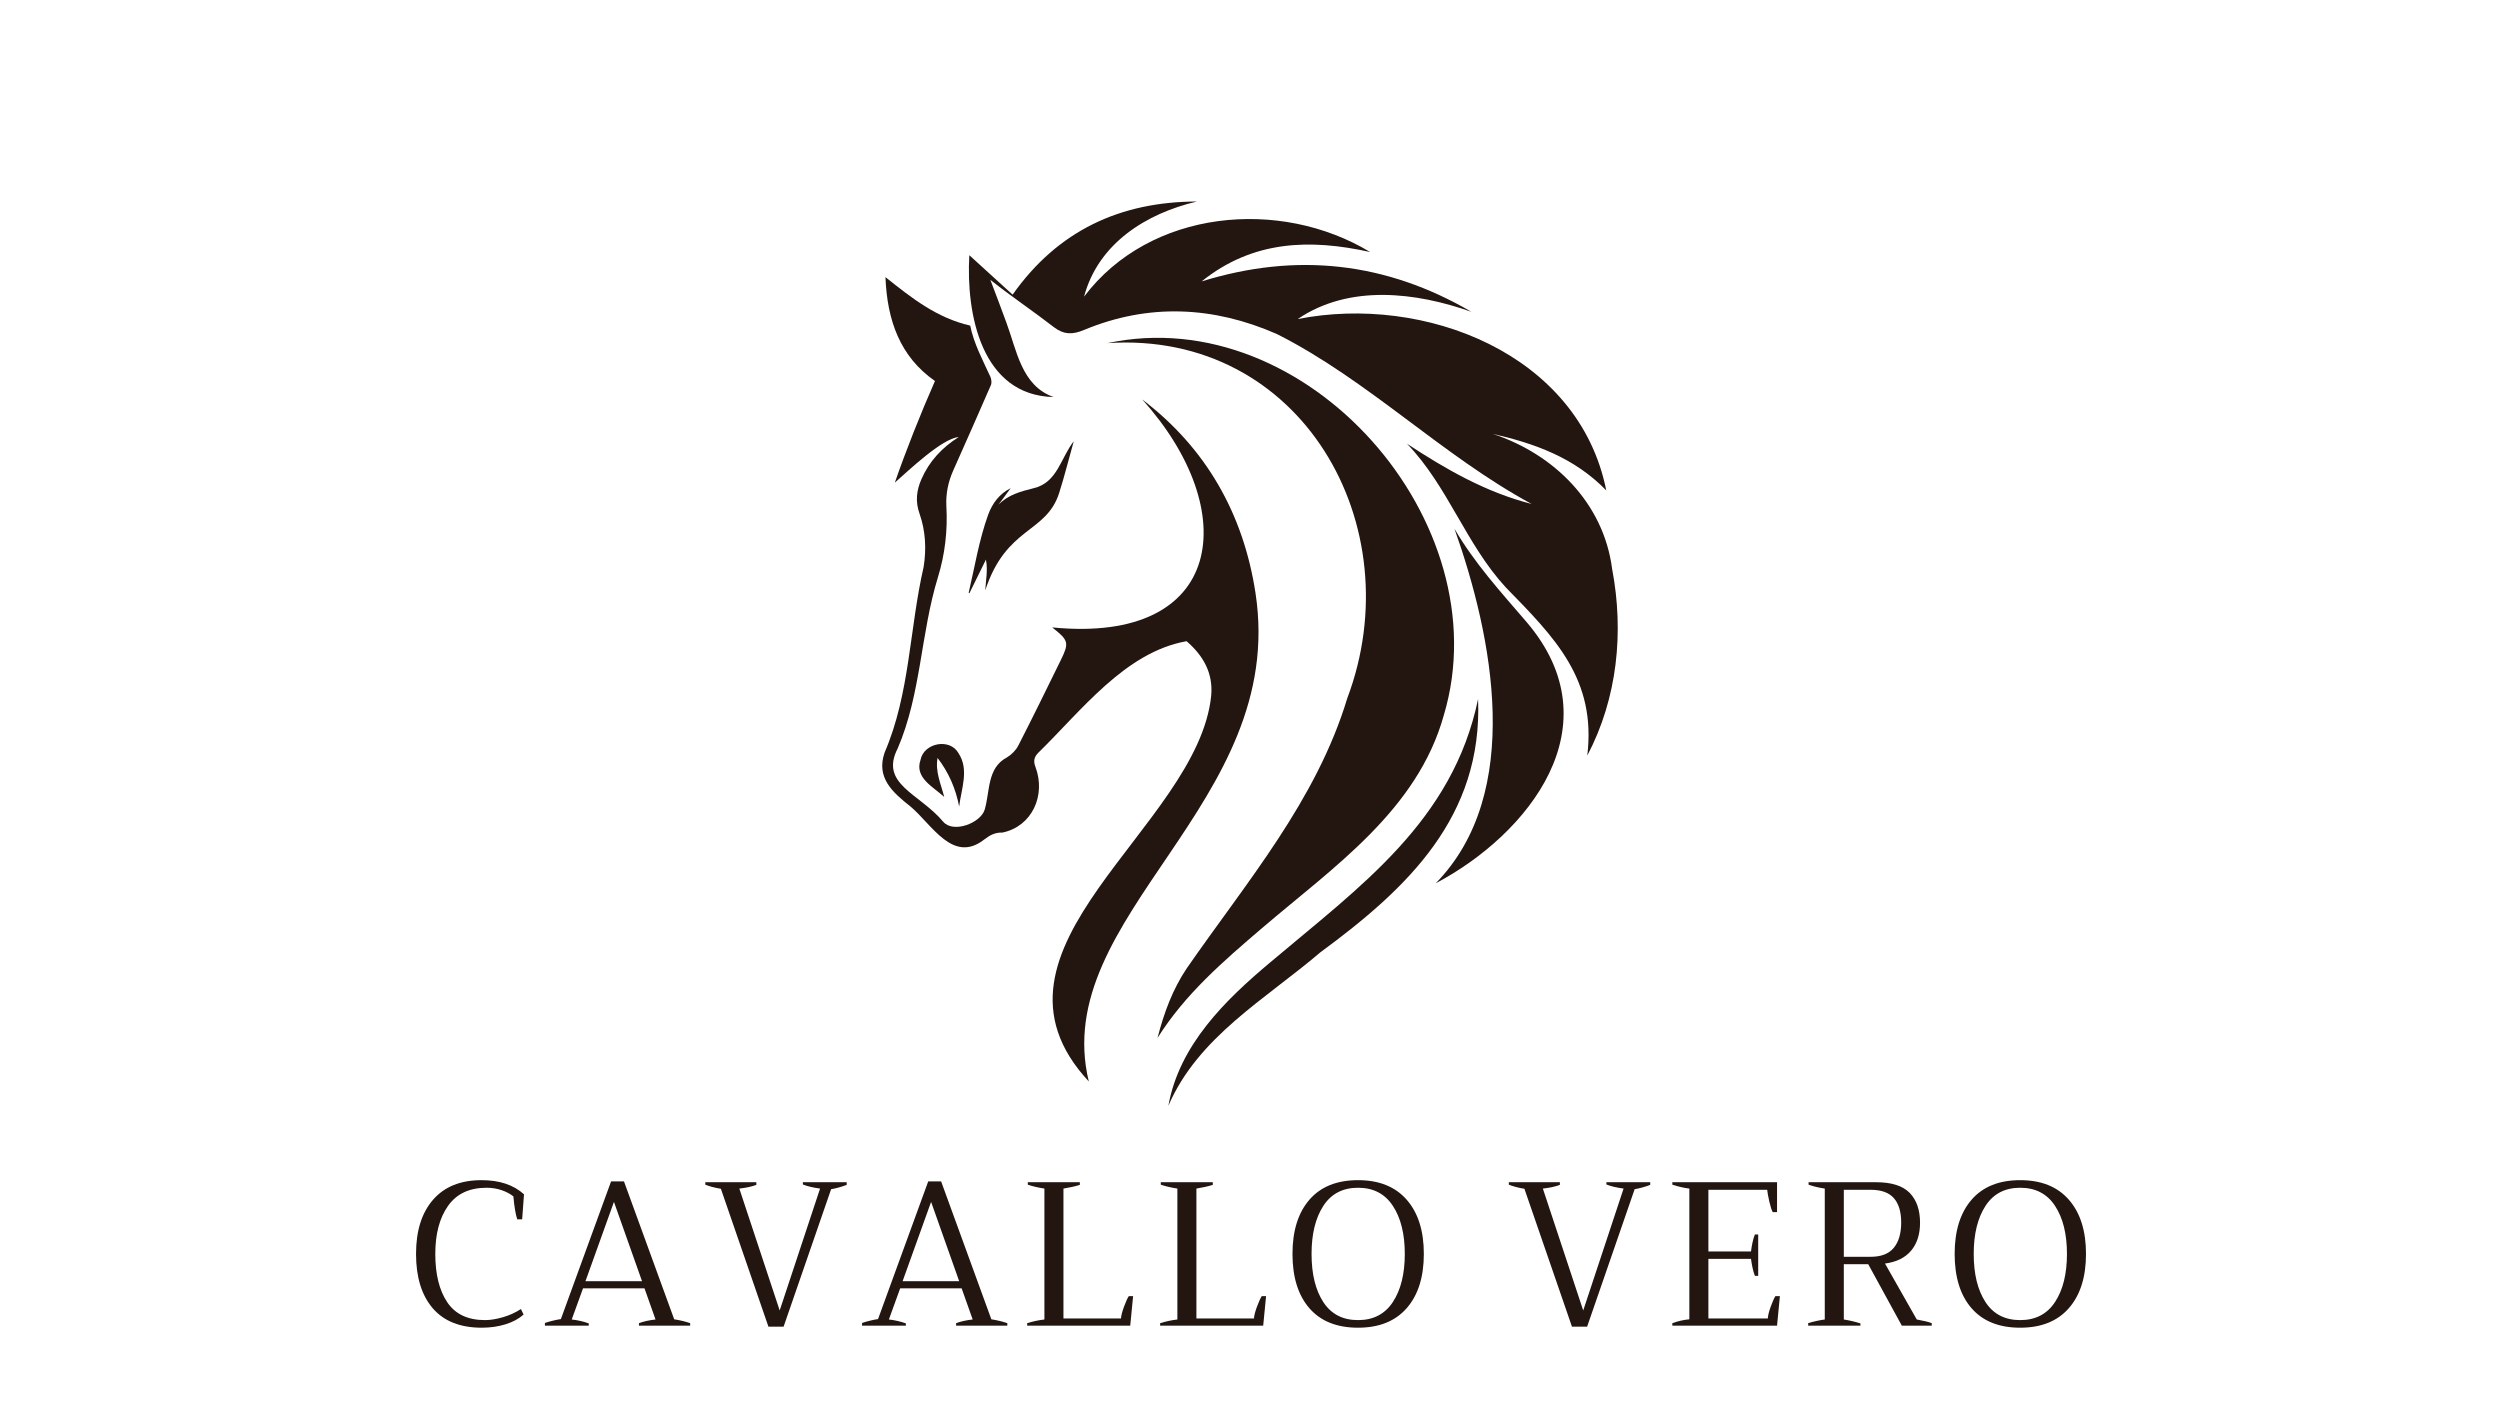 <svg version="1.2" preserveAspectRatio="xMidYMid meet" height="1080" viewBox="0 0 1440 810" zoomAndPan="magnify" width="1920" xmlns:xlink="http://www.w3.org/1999/xlink" xmlns="http://www.w3.org/2000/svg"><defs></defs><g id="3847671c5f"><path d="M 928.59 327.727 C 923.707 289.77 895.125 261.449 859.645 249.859 C 883.734 255.395 906.648 263.402 925.207 282.477 C 909.449 203.504 820.059 169.387 747.465 183.777 C 777.219 163.594 815.5 168.281 847.535 179.609 C 798.508 151.027 746.945 145.102 692.125 162.098 C 721.617 138.398 754.562 137.484 789.199 145.168 C 737.176 113.723 662.305 120.625 624.414 170.887 C 632.617 140.09 660.352 122.902 689.453 116.066 C 645.312 116.195 609.375 132.734 583.266 169.715 L 558.328 146.992 C 556.375 180.91 565.297 227.789 606.898 228.699 C 588.277 222.191 585.609 201.551 579.555 185.469 C 576.754 177.656 573.695 169.91 570.441 161.184 C 582.551 170.82 594.984 179.09 607.16 188.531 C 612.758 192.762 617.641 192.891 624.477 190.027 C 661.652 174.598 698.828 176.355 735.418 192.371 C 788.027 218.871 830.672 262.426 882.234 290.293 C 855.738 283.52 832.754 270.238 810.422 255.59 C 834.055 280.07 844.344 313.469 867.391 338.406 C 895.711 367.379 919.543 391.336 914.27 435.219 C 931.652 402.211 935.492 364.121 928.59 327.727 Z M 928.59 327.727" style="stroke:none;fill-rule:nonzero;fill:#231610;fill-opacity:1;"></path><path d="M 723.18 341.66 C 716.215 295.891 694.598 257.934 657.879 230.066 C 715.758 294.133 705.535 371.219 606.055 361.387 C 615.625 368.875 615.949 370.242 610.871 380.527 C 602.863 396.871 594.855 413.211 586.586 429.359 C 585.219 432.094 582.68 434.633 580.012 436.262 C 568.488 442.316 570.309 455.66 567.184 466.34 C 564.773 474.219 548.953 480.078 543.289 473.305 C 529.422 456.832 506.441 451.691 517.117 430.988 C 530.527 399.734 530.27 365.035 540.23 332.547 C 544.332 319.262 545.895 305.527 545.113 291.66 C 544.723 284.367 546.156 277.531 549.086 270.953 C 556.312 254.613 563.668 238.27 570.766 221.801 C 571.352 220.434 571.027 218.348 570.441 216.98 C 566.141 207.672 560.738 197.383 558.852 187.555 C 539.578 183.125 525.125 171.668 510.02 159.621 C 510.996 184.559 518.418 205.457 538.539 219.457 C 530.27 238.207 521.609 260.082 515.426 277.984 C 523.367 271.02 542.641 252.531 552.211 251.75 C 542.508 257.867 535.281 265.68 530.789 275.902 C 527.926 282.348 527.145 288.859 529.617 295.762 C 533.133 305.723 533.656 316.137 532.027 326.492 C 523.824 362.039 524.148 399.539 509.566 433.395 C 504.488 447.848 513.992 456.312 524.41 464.516 C 536.91 475 548.891 497.785 567.055 483.461 C 570.18 481.055 573.176 479.426 577.406 479.555 C 594.398 476.039 602.602 458.203 596.418 441.73 C 595.18 438.473 595.57 436.195 597.914 433.723 C 622.656 409.633 648.047 375.582 683.465 369.332 C 692.969 377.535 698.828 387.559 697.656 400.648 C 690.039 476.691 555.789 546.227 627.148 622.922 C 604.035 527.344 741.734 463.086 723.18 341.66 Z M 723.18 341.66" style="stroke:none;fill-rule:nonzero;fill:#231610;fill-opacity:1;"></path><path d="M 726.957 534.57 C 767.973 499.48 816.543 466.664 831.711 411.715 C 864.656 300.84 752.609 173.098 637.891 197.645 C 749.742 190.156 813.418 302.922 776.047 402.145 C 758.207 461.195 717.973 508.074 683.531 557.812 C 675.523 569.73 670.508 583.141 666.73 597.855 C 682.684 572.527 704.496 553.777 726.957 534.57 Z M 726.957 534.57" style="stroke:none;fill-rule:nonzero;fill:#231610;fill-opacity:1;"></path><path d="M 837.766 304.551 C 859.84 366.598 877.938 456.77 826.961 508.789 C 880.152 480.664 930.609 418.16 879.176 358.133 C 864.461 341.008 849.227 324.277 837.766 304.551 Z M 837.766 304.551" style="stroke:none;fill-rule:nonzero;fill:#231610;fill-opacity:1;"></path><path d="M 851.375 402.664 C 836.789 472.98 783.469 510.547 731.84 554.168 C 705.73 576.043 679.297 601.828 672.984 636.918 C 690.105 597.203 728.91 575.523 760.484 548.57 C 811.074 511.395 854.043 470.312 851.375 402.664 Z M 851.375 402.664" style="stroke:none;fill-rule:nonzero;fill:#231610;fill-opacity:1;"></path><path d="M 569.203 296.41 C 563.93 310.996 561.453 326.492 557.938 341.531 L 558.395 341.66 L 567.902 322.324 C 569.074 328.641 567.836 333.914 567.512 340.031 C 579.621 303.051 602.668 307.348 610.09 283.91 C 613.215 274.078 615.688 264.055 618.488 254.156 C 610.938 263.727 609.113 278.051 595.246 281.242 C 587.953 283.062 580.793 284.953 575.191 290.617 L 582.16 281.176 C 575.648 284.43 571.613 289.902 569.203 296.41 Z M 569.203 296.41" style="stroke:none;fill-rule:nonzero;fill:#231610;fill-opacity:1;"></path><path d="M 552.145 433.918 C 547.195 424.934 532.09 427.863 530.203 437.758 C 526.688 447.98 537.43 453.121 543.875 459.047 C 541.988 451.625 538.602 444.527 540.035 436.586 C 546.414 444.855 550.582 454.426 552.469 464.582 C 553.707 454.293 558.328 443.355 552.145 433.918 Z M 552.145 433.918" style="stroke:none;fill-rule:nonzero;fill:#231610;fill-opacity:1;"></path><g style="fill:#231610;fill-opacity:1;"><g transform="translate(234.091, 763.569)"><path d="M 43.438 1.188 C 31 1.188 21.57 -2.551 15.156 -10.031 C 8.75 -17.508 5.547 -27.938 5.547 -41.312 C 5.547 -54.602 8.812 -65.004 15.344 -72.516 C 21.875 -80.035 31.195 -83.797 43.312 -83.797 C 53.613 -83.797 61.754 -81.078 67.734 -75.641 L 66.672 -61.25 L 63.844 -61.25 C 62.906 -64 62.16 -68.406 61.609 -74.469 C 59.711 -75.957 57.426 -77.156 54.75 -78.062 C 52.082 -78.969 49.211 -79.422 46.141 -79.422 C 36.305 -79.422 28.93 -75.957 24.016 -69.031 C 19.098 -62.113 16.641 -52.875 16.641 -41.312 C 16.641 -29.582 18.941 -20.297 23.547 -13.453 C 28.148 -6.609 35.406 -3.188 45.312 -3.188 C 48.301 -3.188 51.703 -3.734 55.516 -4.828 C 59.336 -5.93 62.82 -7.508 65.969 -9.562 L 67.5 -6.375 C 64.75 -3.938 61.27 -2.066 57.062 -0.766 C 52.852 0.535 48.312 1.188 43.438 1.188 Z M 43.438 1.188" style="stroke:none"></path></g></g><g style="fill:#231610;fill-opacity:1;"><g transform="translate(313.039, 763.569)"><path d="M 75.297 -3.656 C 78.754 -3.102 81.82 -2.359 84.5 -1.422 L 84.5 0 L 55 0 L 55 -1.422 C 57.75 -2.441 60.93 -3.148 64.547 -3.547 L 58.188 -21.484 L 22.781 -21.484 L 16.281 -3.547 C 19.75 -3.148 23.016 -2.398 26.078 -1.297 L 26.078 0 L 0.828 0 L 0.828 -1.531 C 2.16 -2.008 3.734 -2.461 5.547 -2.891 C 7.359 -3.328 8.852 -3.625 10.031 -3.781 L 38.938 -83.078 L 46.375 -83.078 Z M 56.766 -25.609 L 40.594 -71.281 L 24.188 -25.609 Z M 56.766 -25.609" style="stroke:none"></path></g></g><g style="fill:#231610;fill-opacity:1;"><g transform="translate(404.259, 763.569)"><path d="M 10.969 -78.828 C 7.594 -79.379 4.602 -80.164 2 -81.188 L 2 -82.609 L 31.391 -82.609 L 31.391 -81.078 C 28.641 -80.055 25.375 -79.348 21.594 -78.953 L 44.844 -8.734 L 68.094 -78.953 C 64 -79.504 60.695 -80.289 58.188 -81.312 L 58.188 -82.609 L 83.438 -82.609 L 83.438 -81.078 C 80.289 -79.898 77.301 -79.07 74.469 -78.594 L 47.094 0.594 L 38.359 0.594 Z M 10.969 -78.828" style="stroke:none"></path></g></g><g style="fill:#231610;fill-opacity:1;"><g transform="translate(495.716, 763.569)"><path d="M 75.297 -3.656 C 78.754 -3.102 81.82 -2.359 84.5 -1.422 L 84.5 0 L 55 0 L 55 -1.422 C 57.75 -2.441 60.93 -3.148 64.547 -3.547 L 58.188 -21.484 L 22.781 -21.484 L 16.281 -3.547 C 19.75 -3.148 23.016 -2.398 26.078 -1.297 L 26.078 0 L 0.828 0 L 0.828 -1.531 C 2.16 -2.008 3.734 -2.461 5.547 -2.891 C 7.359 -3.328 8.852 -3.625 10.031 -3.781 L 38.938 -83.078 L 46.375 -83.078 Z M 56.766 -25.609 L 40.594 -71.281 L 24.188 -25.609 Z M 56.766 -25.609" style="stroke:none"></path></g></g><g style="fill:#231610;fill-opacity:1;"><g transform="translate(586.937, 763.569)"><path d="M 4.719 -1.422 C 7.945 -2.441 11.254 -3.148 14.641 -3.547 L 14.641 -78.953 C 11.016 -79.504 7.828 -80.25 5.078 -81.188 L 5.078 -82.609 L 35.047 -82.609 L 35.047 -81.078 C 32.211 -80.211 29.066 -79.504 25.609 -78.953 L 25.609 -4.125 L 58.766 -4.125 C 58.848 -5.781 59.422 -8.039 60.484 -10.906 C 61.547 -13.781 62.469 -15.812 63.25 -17 L 65.734 -17 L 64.078 0 L 4.719 0 Z M 4.719 -1.422" style="stroke:none"></path></g></g><g style="fill:#231610;fill-opacity:1;"><g transform="translate(663.525, 763.569)"><path d="M 4.719 -1.422 C 7.945 -2.441 11.254 -3.148 14.641 -3.547 L 14.641 -78.953 C 11.016 -79.504 7.828 -80.25 5.078 -81.188 L 5.078 -82.609 L 35.047 -82.609 L 35.047 -81.078 C 32.211 -80.211 29.066 -79.504 25.609 -78.953 L 25.609 -4.125 L 58.766 -4.125 C 58.848 -5.781 59.422 -8.039 60.484 -10.906 C 61.547 -13.781 62.469 -15.812 63.25 -17 L 65.734 -17 L 64.078 0 L 4.719 0 Z M 4.719 -1.422" style="stroke:none"></path></g></g><g style="fill:#231610;fill-opacity:1;"><g transform="translate(740.113, 763.569)"><path d="M 42.125 1.188 C 29.938 1.188 20.594 -2.551 14.094 -10.031 C 7.602 -17.508 4.359 -27.938 4.359 -41.312 C 4.359 -54.602 7.602 -65.004 14.094 -72.516 C 20.594 -80.035 29.938 -83.797 42.125 -83.797 C 54.25 -83.797 63.594 -80.035 70.156 -72.516 C 76.727 -65.004 80.016 -54.602 80.016 -41.312 C 80.016 -28.008 76.727 -17.598 70.156 -10.078 C 63.594 -2.566 54.25 1.188 42.125 1.188 Z M 42.125 -3.188 C 50.938 -3.188 57.625 -6.664 62.188 -13.625 C 66.758 -20.594 69.047 -29.82 69.047 -41.312 C 69.047 -52.789 66.758 -62.008 62.188 -68.969 C 57.625 -75.938 50.938 -79.422 42.125 -79.422 C 33.312 -79.422 26.645 -75.938 22.125 -68.969 C 17.602 -62.008 15.344 -52.789 15.344 -41.312 C 15.344 -29.738 17.602 -20.488 22.125 -13.562 C 26.645 -6.645 33.312 -3.188 42.125 -3.188 Z M 42.125 -3.188" style="stroke:none"></path></g></g><g style="fill:#231610;fill-opacity:1;"><g transform="translate(830.39, 763.569)"><path d="" style="stroke:none"></path></g></g><g style="fill:#231610;fill-opacity:1;"><g transform="translate(867.091, 763.569)"><path d="M 10.969 -78.828 C 7.594 -79.379 4.602 -80.164 2 -81.188 L 2 -82.609 L 31.391 -82.609 L 31.391 -81.078 C 28.641 -80.055 25.375 -79.348 21.594 -78.953 L 44.844 -8.734 L 68.094 -78.953 C 64 -79.504 60.695 -80.289 58.188 -81.312 L 58.188 -82.609 L 83.438 -82.609 L 83.438 -81.078 C 80.289 -79.898 77.301 -79.07 74.469 -78.594 L 47.094 0.594 L 38.359 0.594 Z M 10.969 -78.828" style="stroke:none"></path></g></g><g style="fill:#231610;fill-opacity:1;"><g transform="translate(958.548, 763.569)"><path d="M 66.672 -17 L 65.031 0 L 4.719 0 L 4.719 -1.422 C 7.945 -2.598 11.211 -3.344 14.516 -3.656 L 14.516 -78.953 C 11.68 -79.266 8.414 -80.008 4.719 -81.188 L 4.719 -82.609 L 65.031 -82.609 L 65.031 -65.375 L 62.547 -65.375 C 61.922 -66.477 61.27 -68.484 60.594 -71.391 C 59.926 -74.305 59.516 -76.594 59.359 -78.25 L 25.484 -78.25 L 25.484 -42.719 L 50.031 -42.719 C 50.195 -44.133 50.473 -45.805 50.859 -47.734 C 51.254 -49.66 51.727 -51.254 52.281 -52.516 L 54.172 -52.516 L 54.172 -28.672 L 52.281 -28.672 C 51.727 -30.016 51.254 -31.648 50.859 -33.578 C 50.473 -35.504 50.195 -37.133 50.031 -38.469 L 25.484 -38.469 L 25.484 -4.125 L 59.719 -4.125 C 59.789 -5.781 60.336 -8.023 61.359 -10.859 C 62.391 -13.691 63.297 -15.738 64.078 -17 Z M 66.672 -17" style="stroke:none"></path></g></g><g style="fill:#231610;fill-opacity:1;"><g transform="translate(1036.787, 763.569)"><path d="M 67.266 -3.547 C 71.273 -2.836 74.148 -2.129 75.891 -1.422 L 75.891 0 L 58.656 0 L 39.297 -35.406 L 25.25 -35.406 L 25.25 -3.547 C 28.32 -3.066 31.508 -2.316 34.812 -1.297 L 34.812 0 L 4.719 0 L 4.719 -1.422 C 6.133 -1.891 7.75 -2.316 9.562 -2.703 C 11.375 -3.098 12.945 -3.379 14.281 -3.547 L 14.281 -78.953 C 10.977 -79.422 7.867 -80.164 4.953 -81.188 L 4.953 -82.609 L 43.781 -82.609 C 52.75 -82.609 59.219 -80.562 63.188 -76.469 C 67.164 -72.383 69.156 -66.645 69.156 -59.25 C 69.156 -52.633 67.441 -47.281 64.016 -43.188 C 60.598 -39.102 55.582 -36.629 48.969 -35.766 Z M 25.25 -39.656 L 40.719 -39.656 C 46.77 -39.656 51.211 -41.383 54.047 -44.844 C 56.879 -48.301 58.297 -53.141 58.297 -59.359 C 58.297 -65.578 56.879 -70.281 54.047 -73.469 C 51.211 -76.656 46.77 -78.25 40.719 -78.25 L 25.25 -78.25 Z M 25.25 -39.656" style="stroke:none"></path></g></g><g style="fill:#231610;fill-opacity:1;"><g transform="translate(1121.518, 763.569)"><path d="M 42.125 1.188 C 29.938 1.188 20.594 -2.551 14.094 -10.031 C 7.602 -17.508 4.359 -27.938 4.359 -41.312 C 4.359 -54.602 7.602 -65.004 14.094 -72.516 C 20.594 -80.035 29.938 -83.797 42.125 -83.797 C 54.25 -83.797 63.594 -80.035 70.156 -72.516 C 76.727 -65.004 80.016 -54.602 80.016 -41.312 C 80.016 -28.008 76.727 -17.598 70.156 -10.078 C 63.594 -2.566 54.25 1.188 42.125 1.188 Z M 42.125 -3.188 C 50.938 -3.188 57.625 -6.664 62.188 -13.625 C 66.758 -20.594 69.047 -29.82 69.047 -41.312 C 69.047 -52.789 66.758 -62.008 62.188 -68.969 C 57.625 -75.938 50.938 -79.422 42.125 -79.422 C 33.312 -79.422 26.645 -75.938 22.125 -68.969 C 17.602 -62.008 15.344 -52.789 15.344 -41.312 C 15.344 -29.738 17.602 -20.488 22.125 -13.562 C 26.645 -6.645 33.312 -3.188 42.125 -3.188 Z M 42.125 -3.188" style="stroke:none"></path></g></g></g></svg>